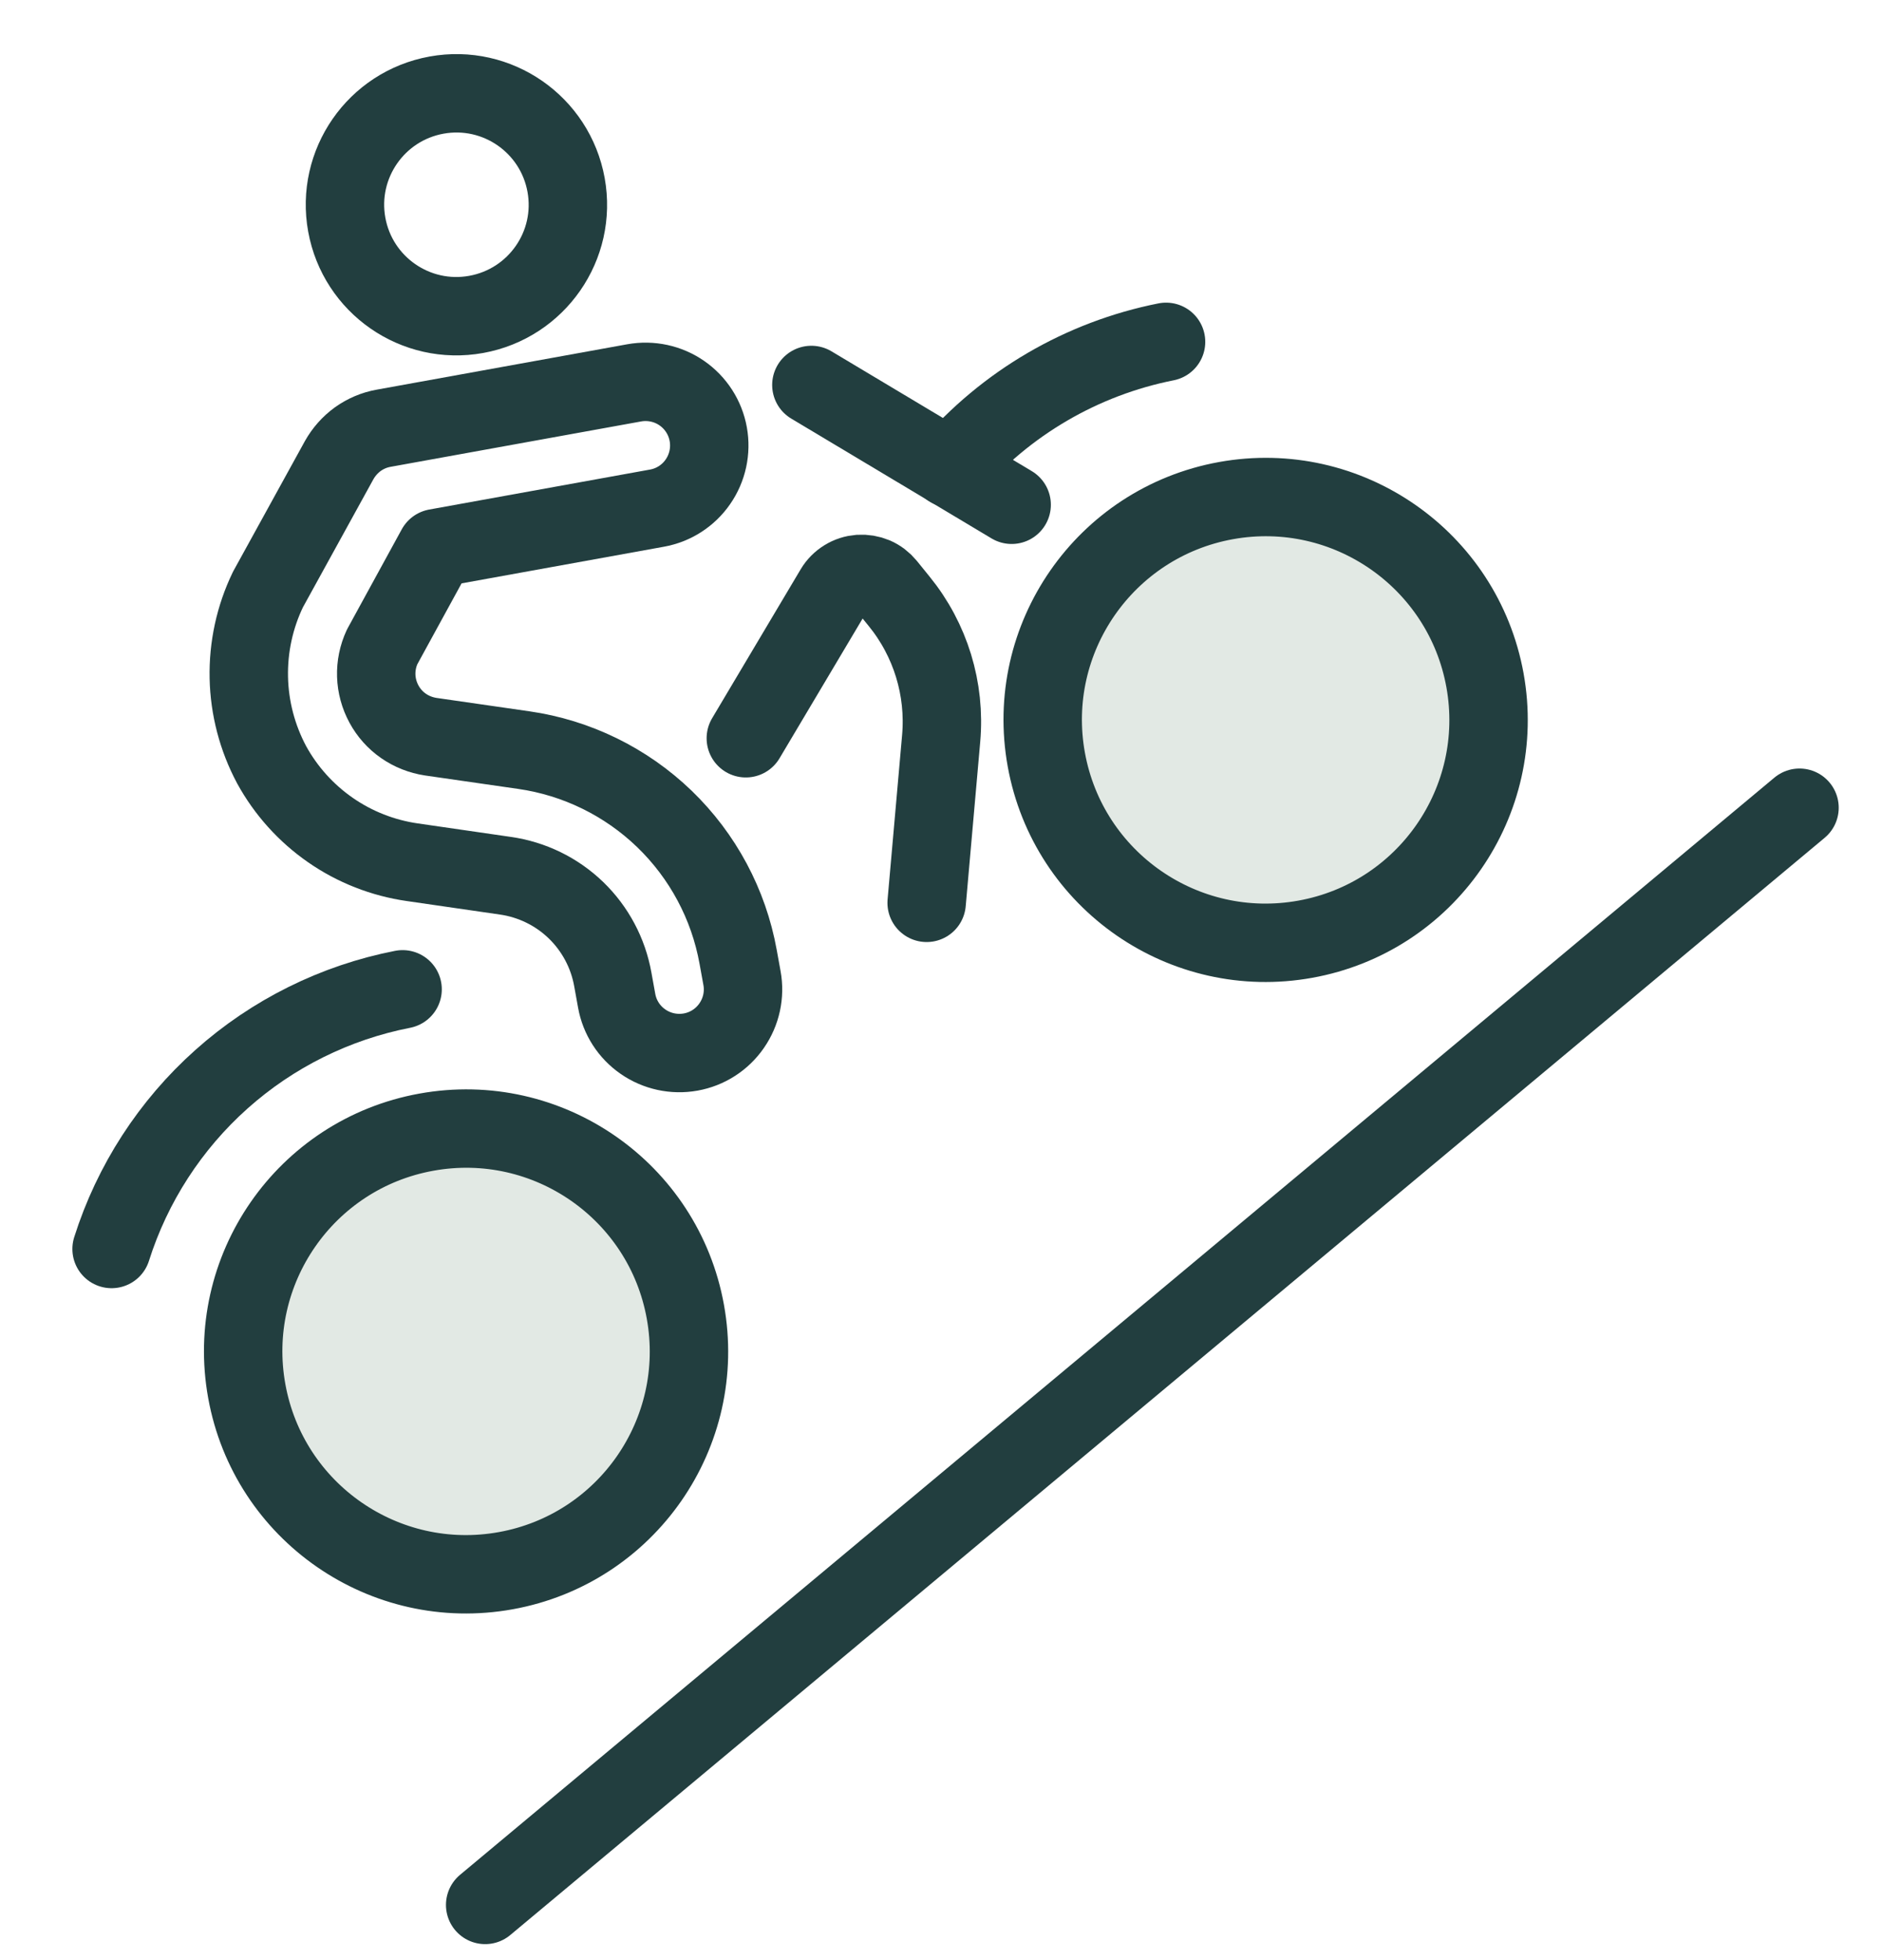 <svg width="24" height="25" viewBox="0 0 24 25" fill="none" xmlns="http://www.w3.org/2000/svg">
<path d="M6.45 20.033C7.994 19.754 9.02 18.275 8.74 16.73C8.461 15.186 6.982 14.16 5.437 14.44C3.893 14.719 2.867 16.198 3.147 17.743C3.426 19.287 4.905 20.313 6.45 20.033Z" fill="#E2E9E4" stroke="#223E3F" stroke-linecap="round" stroke-linejoin="round"/>
<path d="M1.423 15.93C1.687 15.096 2.171 14.348 2.824 13.765C3.477 13.182 4.275 12.786 5.134 12.618" stroke="#223E3F" stroke-linecap="round" stroke-linejoin="round"/>
<path d="M12.901 6.438L10.347 4.91" stroke="#223E3F" stroke-linecap="round" stroke-linejoin="round"/>
<path d="M14.87 4.36C13.797 4.573 12.826 5.14 12.113 5.97" stroke="#223E3F" stroke-linecap="round" stroke-linejoin="round"/>
<path d="M16.646 11.979C18.191 11.7 19.216 10.221 18.937 8.676C18.657 7.131 17.178 6.106 15.634 6.385C14.089 6.665 13.063 8.144 13.343 9.688C13.623 11.233 15.101 12.258 16.646 11.979Z" fill="#E2E9E4" stroke="#223E3F" stroke-linecap="round" stroke-linejoin="round"/>
<path d="M9.511 9.416L10.64 7.517C10.673 7.461 10.72 7.414 10.775 7.38C10.831 7.345 10.894 7.325 10.959 7.32C11.024 7.316 11.09 7.327 11.15 7.352C11.21 7.378 11.262 7.418 11.304 7.469L11.466 7.669C11.866 8.16 12.058 8.788 12.002 9.419L11.817 11.515" stroke="#223E3F" stroke-linecap="round" stroke-linejoin="round"/>
<path d="M8.808 13.418C9.02 13.38 9.208 13.259 9.33 13.082C9.453 12.905 9.501 12.686 9.462 12.474L9.413 12.204C9.292 11.533 8.963 10.918 8.472 10.444C7.981 9.971 7.354 9.664 6.679 9.567L5.493 9.396C5.368 9.377 5.248 9.33 5.145 9.258C5.041 9.186 4.956 9.09 4.896 8.979C4.836 8.868 4.802 8.744 4.798 8.618C4.794 8.491 4.82 8.366 4.873 8.251L5.562 6.991L8.378 6.481C8.59 6.443 8.778 6.322 8.9 6.145C9.023 5.968 9.07 5.749 9.032 5.538C8.994 5.326 8.873 5.138 8.696 5.015C8.519 4.892 8.3 4.845 8.088 4.883L4.892 5.462C4.773 5.483 4.661 5.531 4.563 5.601C4.465 5.672 4.384 5.764 4.325 5.869L3.417 7.519C3.248 7.869 3.165 8.254 3.173 8.642C3.181 9.03 3.281 9.411 3.464 9.754C3.646 10.086 3.903 10.371 4.214 10.587C4.525 10.803 4.882 10.943 5.257 10.997L6.443 11.169C6.782 11.217 7.097 11.37 7.344 11.608C7.59 11.846 7.755 12.155 7.815 12.493L7.864 12.764C7.902 12.976 8.023 13.164 8.2 13.286C8.377 13.409 8.596 13.456 8.808 13.418Z" stroke="#223E3F" stroke-linecap="round" stroke-linejoin="round"/>
<path d="M6.073 4.01C6.846 3.87 7.359 3.131 7.219 2.359C7.079 1.586 6.34 1.073 5.567 1.213C4.795 1.353 4.282 2.092 4.422 2.865C4.562 3.637 5.301 4.15 6.073 4.01Z" stroke="#223E3F" stroke-linecap="round" stroke-linejoin="round"/>
<line x1="6.187" y1="24.296" x2="22.948" y2="10.302" stroke="#223E3F" stroke-linecap="round"/>
</svg>
